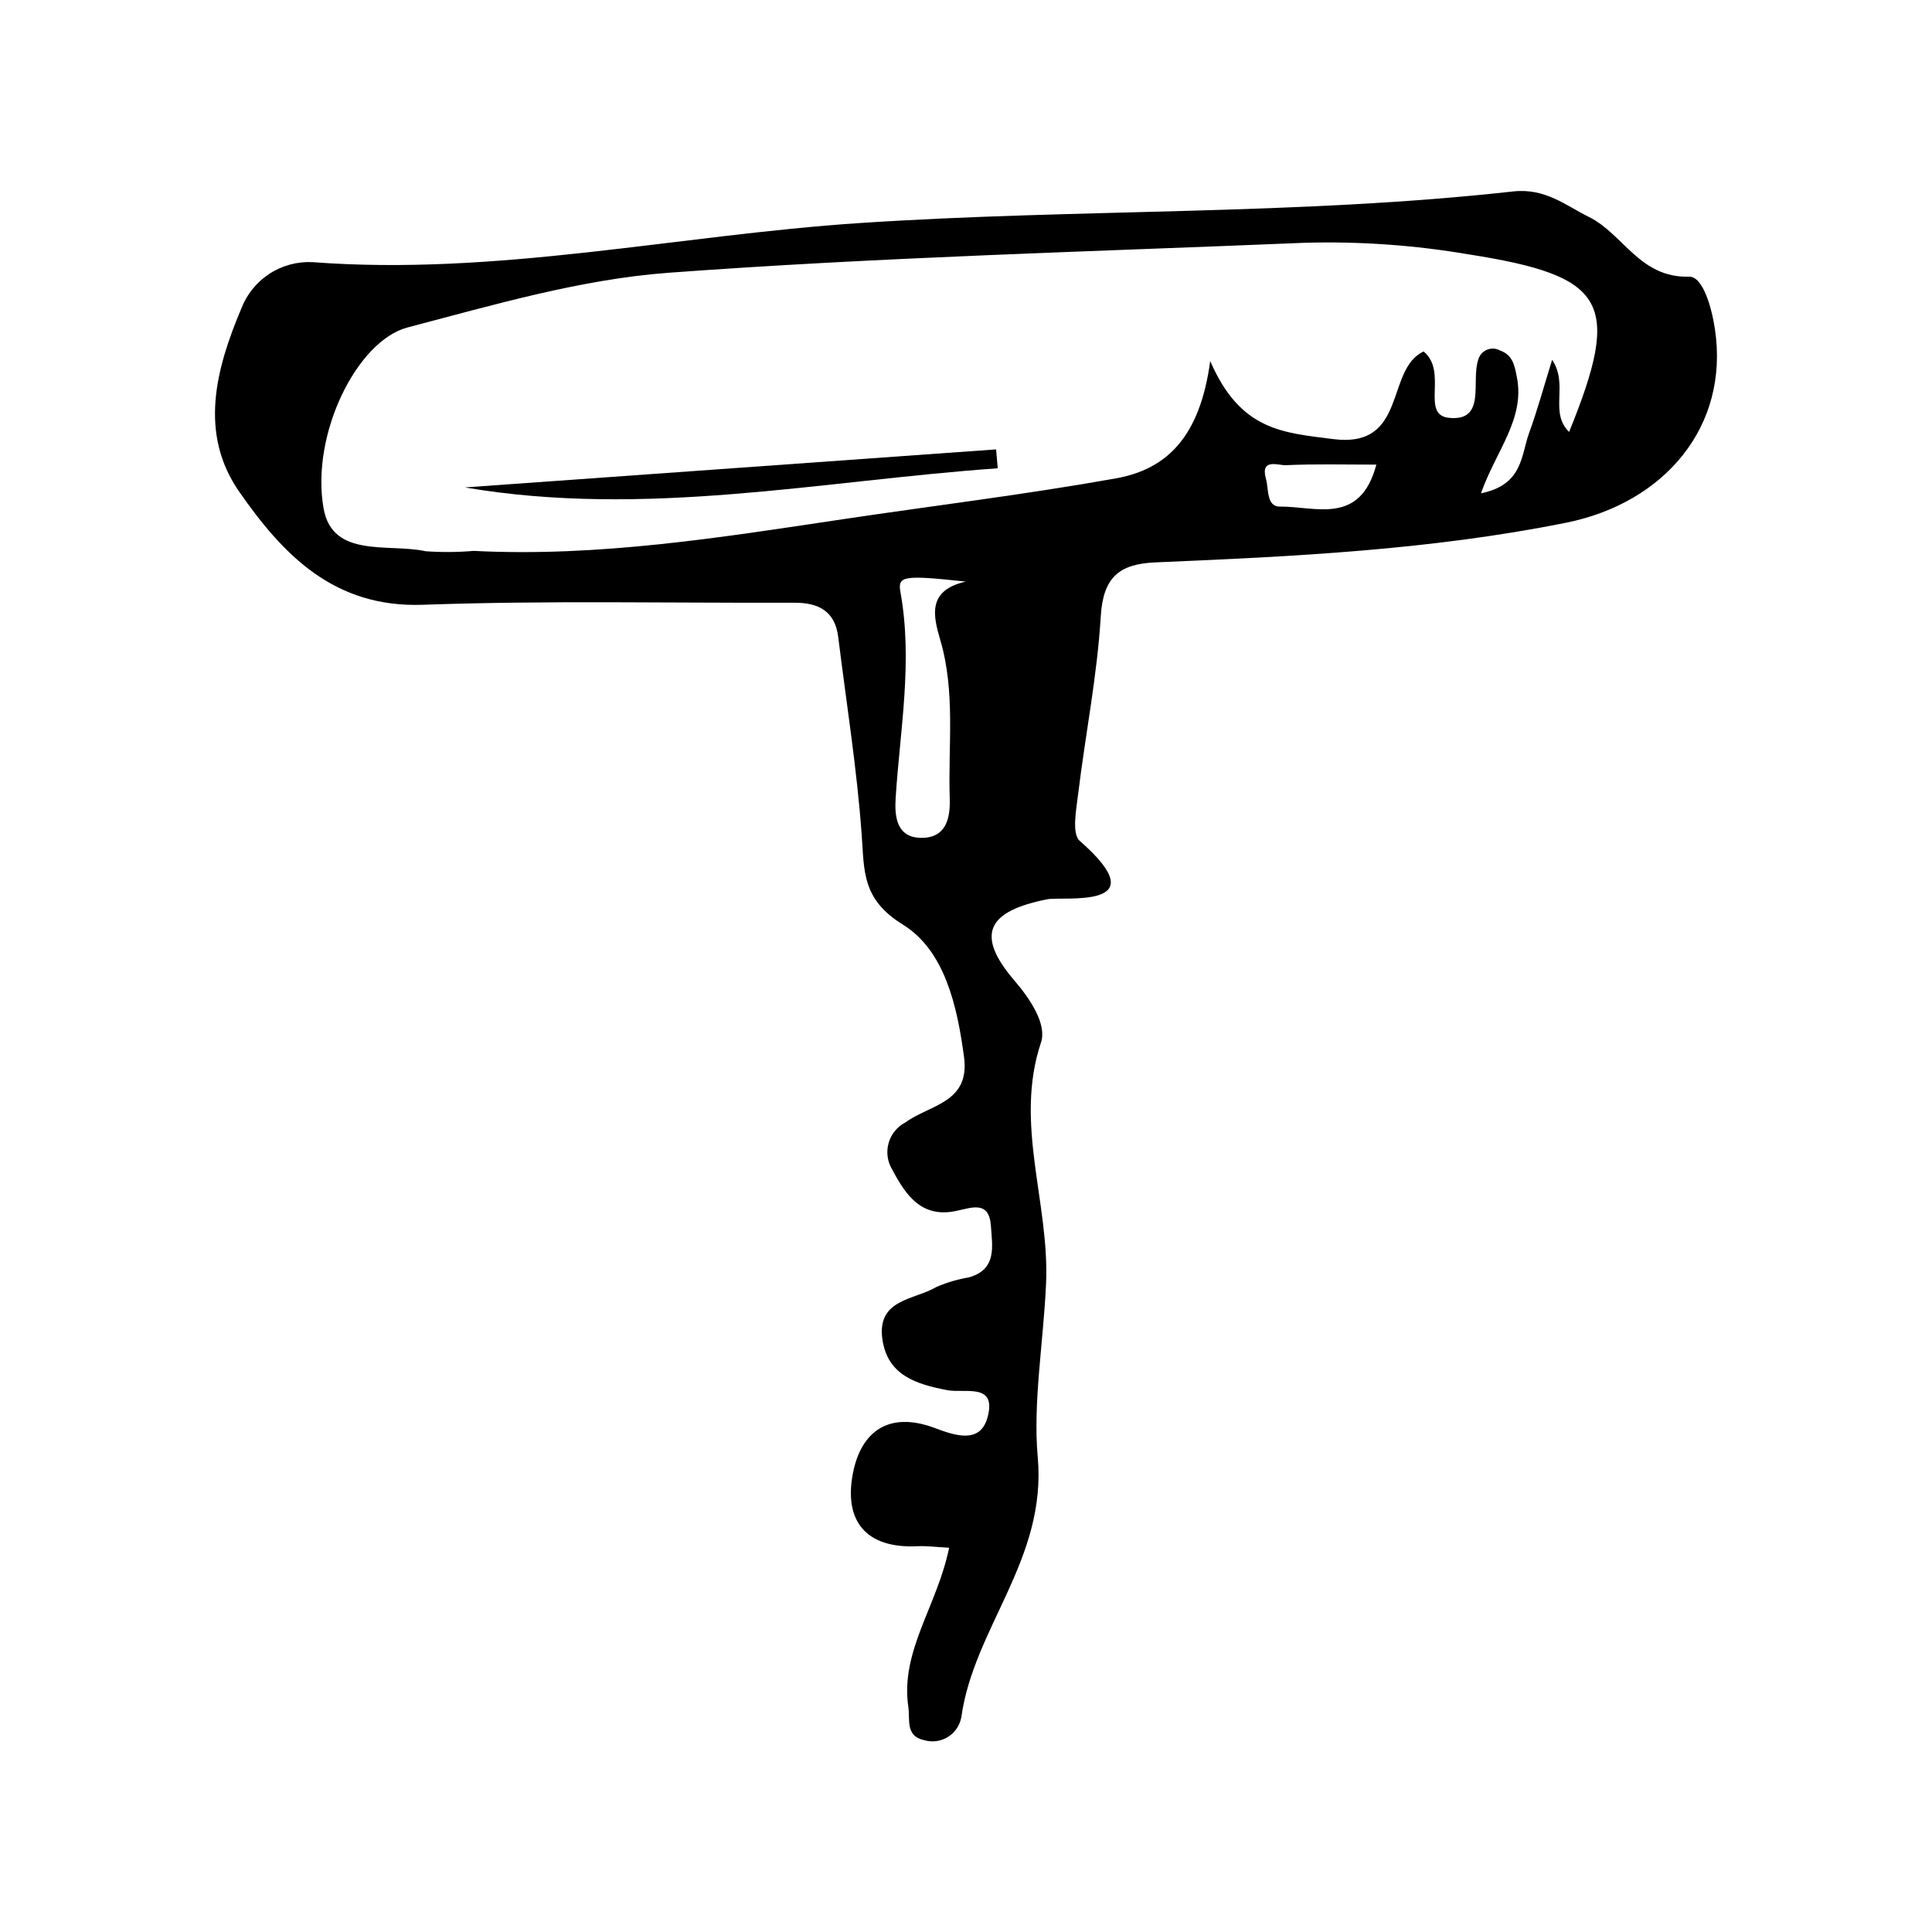 <?xml version="1.0" encoding="UTF-8"?>
<!-- Uploaded to: ICON Repo, www.svgrepo.com, Generator: ICON Repo Mixer Tools -->
<svg fill="#000000" width="800px" height="800px" version="1.1" viewBox="144 144 512 512" xmlns="http://www.w3.org/2000/svg">
 <g>
  <path d="m395.53 554.17c-3.539-0.188-5.938-0.523-8.309-0.406-13.773 0.691-19.621-6.715-17.199-19.277 2.172-11.277 9.648-16.57 21.715-12.047 5.164 1.934 11.969 4.356 13.945-2.742 2.609-9.375-5.965-6.387-10.668-7.293-8.105-1.562-15.887-3.887-17.188-13.617-1.414-10.559 8.516-10.27 14.289-13.703h-0.012c2.789-1.211 5.715-2.078 8.711-2.574 7.441-2.137 6.144-8.234 5.793-13.551-0.461-6.938-5.078-4.891-9.355-4.019-9.047 1.84-13.176-4.152-16.785-10.957v0.004c-1.297-2.113-1.652-4.672-0.977-7.059 0.672-2.387 2.309-4.387 4.516-5.512 6.375-4.668 17.102-5.113 15.473-17.297-1.812-13.559-5.109-28.223-16.234-35.109-10.828-6.703-10.188-14.078-10.887-23.789-1.258-17.539-4.07-34.969-6.223-52.445-0.848-6.859-5.285-9.062-11.543-9.043-32.848 0.102-65.723-0.629-98.531 0.539-23.613 0.84-37.094-13.352-48.637-29.918-10.785-15.477-6.211-32.582 0.473-48.457l0.004 0.004c1.426-3.801 4.019-7.051 7.41-9.285s7.398-3.336 11.457-3.148c48.879 3.734 96.84-7.168 145.2-10.367 57.684-3.816 115.57-1.992 173.01-8.363 8.582-0.953 13.992 3.746 20.121 6.769 9.07 4.473 13.457 16.199 26.52 15.816 3.676-0.105 5.988 8.145 6.852 13.863 3.898 25.895-13.438 46.121-39.43 51.34-36.062 7.242-72.387 8.969-108.84 10.512-9.59 0.406-13.859 3.938-14.484 14.301-0.945 15.742-4.082 31.348-5.992 47.043-0.508 4.191-1.734 10.566 0.422 12.457 21.004 18.406-4.289 14.625-8.621 15.484-15.641 3.098-19.324 9.164-8.648 21.59 4.211 4.898 8.594 11.578 7.004 16.336-7.188 21.496 2.273 42.453 1.34 63.855-0.676 15.434-3.512 31.672-2.211 45.992 2.461 27.137-16.922 45.176-20.242 68.953l-0.004-0.004c-0.379 2.184-1.672 4.098-3.551 5.266-1.879 1.168-4.172 1.477-6.293 0.852-5.043-1.082-3.703-5.414-4.203-8.82-2.168-14.848 7.641-26.625 10.812-42.172zm69.184-314.5c8.008 18.527 19.332 18.988 32.547 20.688 19.883 2.555 13.77-18.477 24.012-23.211 6.562 5.344-0.957 16.836 6.762 17.59 9.949 0.969 5.746-9.746 7.715-15.418v-0.004c0.324-1.184 1.18-2.152 2.312-2.625 1.133-0.473 2.422-0.398 3.492 0.199 3.359 1.227 3.82 3.918 4.445 7.125 2.16 11.082-5.598 19.547-9.527 30.719 11.156-2.231 10.617-10.117 12.734-15.922 2.215-6.086 3.918-12.355 6.129-19.461 4.438 6.656-0.859 13.84 4.492 19.121 14.062-34.543 9.816-41.301-26.418-47.035v0.008c-14.453-2.484-29.117-3.523-43.773-3.102-56.121 2.34-112.31 3.801-168.3 7.93-23.352 1.719-46.477 8.516-69.312 14.5-13.402 3.512-25.715 28.293-22.277 47.93 2.336 13.344 17.254 9.234 27.051 11.383h0.004c4.238 0.305 8.492 0.273 12.727-0.094 33.02 1.684 65.434-3.547 97.887-8.398 24.098-3.602 48.312-6.527 72.285-10.812 13.348-2.383 22.289-10.781 25.016-31.109zm-64.781 58.457c-16.633-1.781-18.078-1.523-17.301 2.812 3.301 18.344-0.102 36.348-1.273 54.492-0.305 4.75 0.105 10.648 6.941 10.609 6.465-0.035 7.562-5.242 7.391-10.469-0.461-13.996 1.555-28.121-2.5-41.941-1.883-6.41-3.531-13.156 6.738-15.504zm108.82-30.996c-8.484 0-16.262-0.215-24.008 0.152-1.93 0.09-6.82-1.98-5.25 3.648 0.754 2.695 0.09 7.356 3.711 7.32 9.324-0.094 21.242 5.113 25.539-11.117z"/>
  <path d="m408.41 268.1c-46.934 3.32-93.297 13.223-141.23 5.074 46.934-3.359 93.867-6.719 140.8-10.078z"/>
 </g>
</svg>